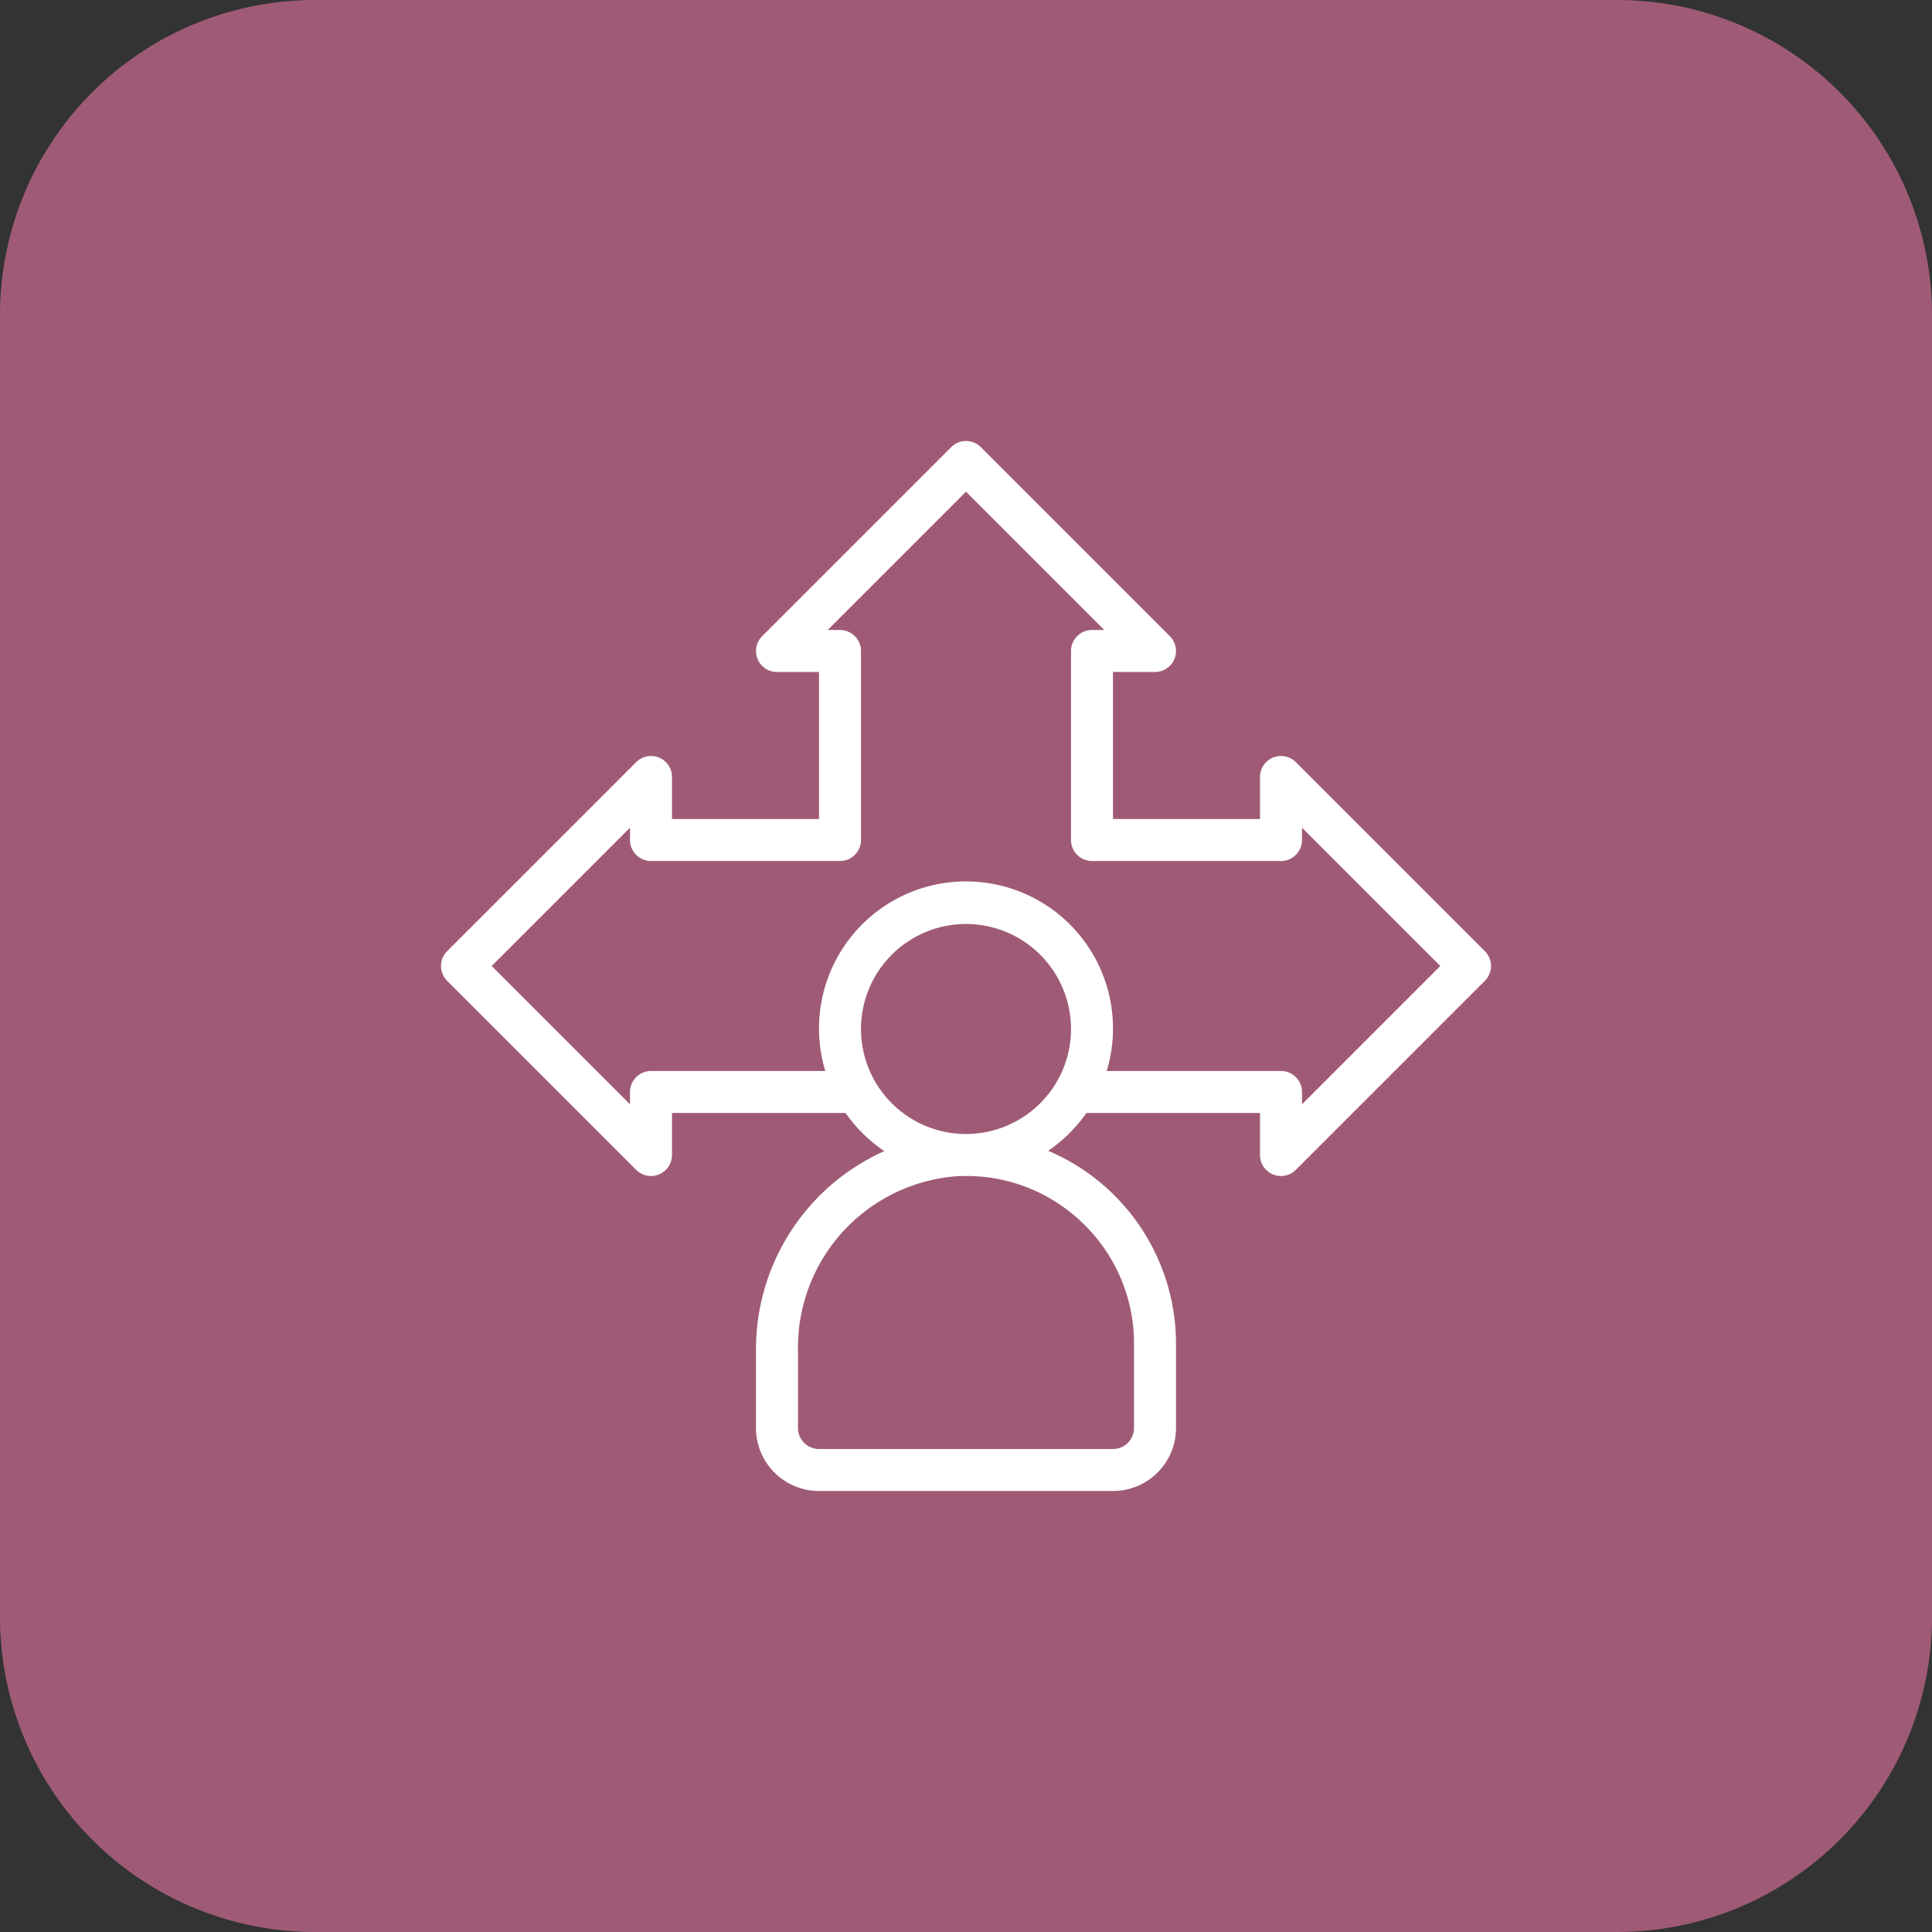 <svg xmlns="http://www.w3.org/2000/svg" width="92" height="92" viewBox="0 0 92 92">
  <rect x="0" y="0" width="92" height="92" fill="#333333" stroke="none"/>
  <g id="_3" data-name="3" transform="translate(-753 -3846)">
    <path id="Tracé_1296" data-name="Tracé 1296" d="M15,0H77A15,15,0,0,1,92,15V77A15,15,0,0,1,77,92H15A15,15,0,0,1,0,77V15A15,15,0,0,1,15,0Z" transform="translate(753 3846)" fill="#9f5b76"/>
    <g id="direction" transform="translate(773 3866)">
      <path id="Tracé_964" data-name="Tracé 964" d="M50.707,25.293l-9-9A1,1,0,0,0,40,17v2H33V12h2a1,1,0,0,0,.707-1.707l-9-9a1,1,0,0,0-1.414,0l-9,9A1,1,0,0,0,17,12h2v7H12V17a1,1,0,0,0-1.707-.707l-9,9a1,1,0,0,0,0,1.414l9,9A1,1,0,0,0,12,35V33h8.268a7.034,7.034,0,0,0,1.842,1.815A10.334,10.334,0,0,0,16,44.309V48a3,3,0,0,0,3,3H33a3,3,0,0,0,3-3V44a9.982,9.982,0,0,0-6.087-9.2A7.047,7.047,0,0,0,31.732,33H40v2a1,1,0,0,0,1.707.707l9-9A1,1,0,0,0,50.707,25.293ZM31.47,38.161A7.926,7.926,0,0,1,34,44v4a1,1,0,0,1-1,1H19a1,1,0,0,1-1-1V44.309a8.178,8.178,0,0,1,7.466-8.291q.27-.018.54-.018a7.927,7.927,0,0,1,5.464,2.161ZM26,34a5,5,0,1,1,5-5,5,5,0,0,1-5,5Zm16-1.414V32a1,1,0,0,0-1-1H32.7a7,7,0,1,0-13.4,0H11a1,1,0,0,0-1,1v.586L3.414,26,10,19.414V20a1,1,0,0,0,1,1h9a1,1,0,0,0,1-1V11a1,1,0,0,0-1-1h-.586L26,3.414,32.586,10H32a1,1,0,0,0-1,1v9a1,1,0,0,0,1,1h9a1,1,0,0,0,1-1v-.586L48.586,26Z" fill="#fff"/>
    </g>
  </g>
</svg>
